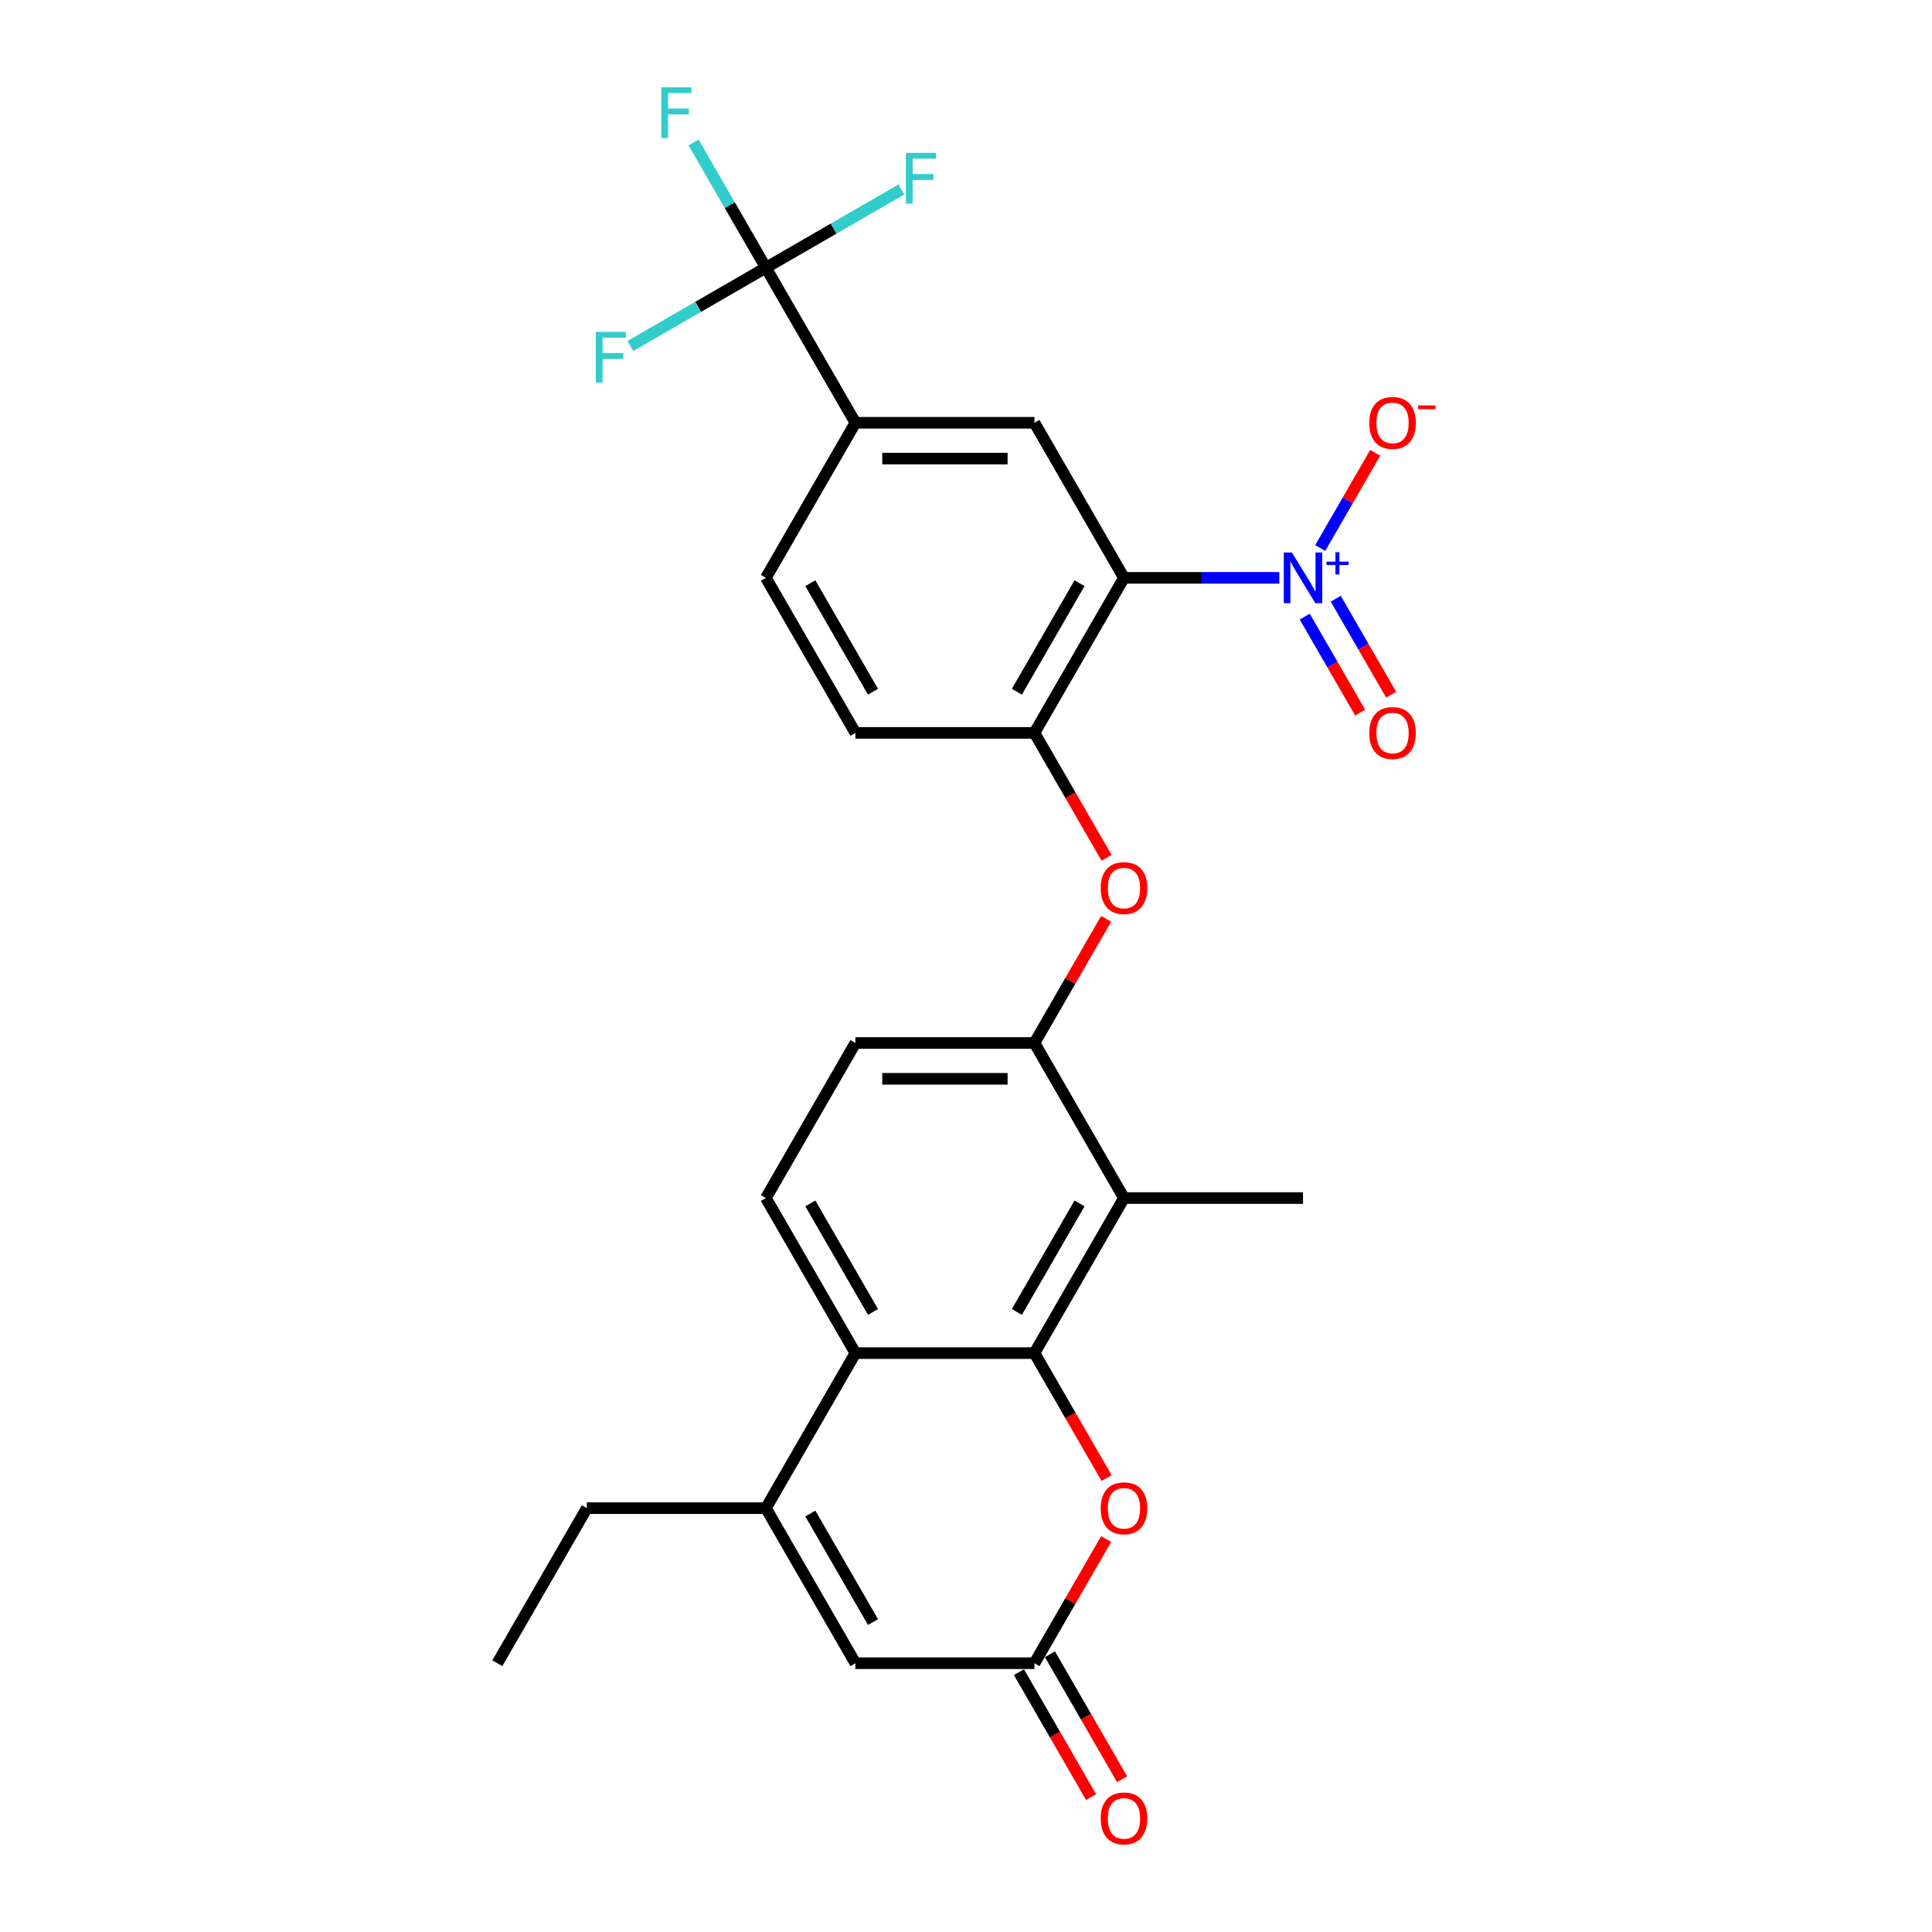 <?xml version='1.0' encoding='iso-8859-1'?>
<svg version='1.1' baseProfile='full'
              xmlns='http://www.w3.org/2000/svg'
                      xmlns:rdkit='http://www.rdkit.org/xml'
                      xmlns:xlink='http://www.w3.org/1999/xlink'
                  xml:space='preserve'
width='1000px' height='1000px' viewBox='0 0 1000 1000'>
<!-- END OF HEADER -->
<rect style='opacity:1.0;fill:#FFFFFF;stroke:none' width='1000' height='1000' x='0' y='0'> </rect>
<path class='bond-0' d='M 581.768,299.086 L 621.969,299.086' style='fill:none;fill-rule:evenodd;stroke:#000000;stroke-width:6px;stroke-linecap:butt;stroke-linejoin:miter;stroke-opacity:1' />
<path class='bond-0' d='M 621.969,299.086 L 662.17,299.086' style='fill:none;fill-rule:evenodd;stroke:#0000FF;stroke-width:6px;stroke-linecap:butt;stroke-linejoin:miter;stroke-opacity:1' />
<path class='bond-1' d='M 581.768,299.086 L 535.432,379.343' style='fill:none;fill-rule:evenodd;stroke:#000000;stroke-width:6px;stroke-linecap:butt;stroke-linejoin:miter;stroke-opacity:1' />
<path class='bond-1' d='M 558.766,301.858 L 526.331,358.037' style='fill:none;fill-rule:evenodd;stroke:#000000;stroke-width:6px;stroke-linecap:butt;stroke-linejoin:miter;stroke-opacity:1' />
<path class='bond-2' d='M 581.768,299.086 L 535.432,218.83' style='fill:none;fill-rule:evenodd;stroke:#000000;stroke-width:6px;stroke-linecap:butt;stroke-linejoin:miter;stroke-opacity:1' />
<path class='bond-3' d='M 535.432,700.369 L 581.768,620.112' style='fill:none;fill-rule:evenodd;stroke:#000000;stroke-width:6px;stroke-linecap:butt;stroke-linejoin:miter;stroke-opacity:1' />
<path class='bond-3' d='M 526.331,679.063 L 558.766,622.883' style='fill:none;fill-rule:evenodd;stroke:#000000;stroke-width:6px;stroke-linecap:butt;stroke-linejoin:miter;stroke-opacity:1' />
<path class='bond-4' d='M 535.432,700.369 L 554.1,732.703' style='fill:none;fill-rule:evenodd;stroke:#000000;stroke-width:6px;stroke-linecap:butt;stroke-linejoin:miter;stroke-opacity:1' />
<path class='bond-4' d='M 554.1,732.703 L 572.769,765.038' style='fill:none;fill-rule:evenodd;stroke:#FF0000;stroke-width:6px;stroke-linecap:butt;stroke-linejoin:miter;stroke-opacity:1' />
<path class='bond-5' d='M 535.432,700.369 L 442.76,700.369' style='fill:none;fill-rule:evenodd;stroke:#000000;stroke-width:6px;stroke-linecap:butt;stroke-linejoin:miter;stroke-opacity:1' />
<path class='bond-6' d='M 683.354,283.647 L 697.576,259.013' style='fill:none;fill-rule:evenodd;stroke:#0000FF;stroke-width:6px;stroke-linecap:butt;stroke-linejoin:miter;stroke-opacity:1' />
<path class='bond-6' d='M 697.576,259.013 L 711.799,234.379' style='fill:none;fill-rule:evenodd;stroke:#FF0000;stroke-width:6px;stroke-linecap:butt;stroke-linejoin:miter;stroke-opacity:1' />
<path class='bond-7' d='M 675.328,319.159 L 689.668,343.997' style='fill:none;fill-rule:evenodd;stroke:#0000FF;stroke-width:6px;stroke-linecap:butt;stroke-linejoin:miter;stroke-opacity:1' />
<path class='bond-7' d='M 689.668,343.997 L 704.009,368.835' style='fill:none;fill-rule:evenodd;stroke:#FF0000;stroke-width:6px;stroke-linecap:butt;stroke-linejoin:miter;stroke-opacity:1' />
<path class='bond-7' d='M 691.38,309.892 L 705.72,334.73' style='fill:none;fill-rule:evenodd;stroke:#0000FF;stroke-width:6px;stroke-linecap:butt;stroke-linejoin:miter;stroke-opacity:1' />
<path class='bond-7' d='M 705.72,334.73 L 720.06,359.567' style='fill:none;fill-rule:evenodd;stroke:#FF0000;stroke-width:6px;stroke-linecap:butt;stroke-linejoin:miter;stroke-opacity:1' />
<path class='bond-8' d='M 442.76,700.369 L 396.424,620.112' style='fill:none;fill-rule:evenodd;stroke:#000000;stroke-width:6px;stroke-linecap:butt;stroke-linejoin:miter;stroke-opacity:1' />
<path class='bond-8' d='M 451.861,679.063 L 419.425,622.883' style='fill:none;fill-rule:evenodd;stroke:#000000;stroke-width:6px;stroke-linecap:butt;stroke-linejoin:miter;stroke-opacity:1' />
<path class='bond-9' d='M 442.76,700.369 L 396.424,780.625' style='fill:none;fill-rule:evenodd;stroke:#000000;stroke-width:6px;stroke-linecap:butt;stroke-linejoin:miter;stroke-opacity:1' />
<path class='bond-10' d='M 581.768,620.112 L 535.432,539.856' style='fill:none;fill-rule:evenodd;stroke:#000000;stroke-width:6px;stroke-linecap:butt;stroke-linejoin:miter;stroke-opacity:1' />
<path class='bond-11' d='M 581.768,620.112 L 674.44,620.112' style='fill:none;fill-rule:evenodd;stroke:#000000;stroke-width:6px;stroke-linecap:butt;stroke-linejoin:miter;stroke-opacity:1' />
<path class='bond-12' d='M 396.424,780.625 L 442.76,860.882' style='fill:none;fill-rule:evenodd;stroke:#000000;stroke-width:6px;stroke-linecap:butt;stroke-linejoin:miter;stroke-opacity:1' />
<path class='bond-12' d='M 419.425,783.396 L 451.861,839.576' style='fill:none;fill-rule:evenodd;stroke:#000000;stroke-width:6px;stroke-linecap:butt;stroke-linejoin:miter;stroke-opacity:1' />
<path class='bond-13' d='M 396.424,780.625 L 303.751,780.625' style='fill:none;fill-rule:evenodd;stroke:#000000;stroke-width:6px;stroke-linecap:butt;stroke-linejoin:miter;stroke-opacity:1' />
<path class='bond-14' d='M 572.533,796.62 L 553.983,828.751' style='fill:none;fill-rule:evenodd;stroke:#FF0000;stroke-width:6px;stroke-linecap:butt;stroke-linejoin:miter;stroke-opacity:1' />
<path class='bond-14' d='M 553.983,828.751 L 535.432,860.882' style='fill:none;fill-rule:evenodd;stroke:#000000;stroke-width:6px;stroke-linecap:butt;stroke-linejoin:miter;stroke-opacity:1' />
<path class='bond-15' d='M 396.424,138.573 L 442.76,218.83' style='fill:none;fill-rule:evenodd;stroke:#000000;stroke-width:6px;stroke-linecap:butt;stroke-linejoin:miter;stroke-opacity:1' />
<path class='bond-16' d='M 396.424,138.573 L 377.712,106.165' style='fill:none;fill-rule:evenodd;stroke:#000000;stroke-width:6px;stroke-linecap:butt;stroke-linejoin:miter;stroke-opacity:1' />
<path class='bond-16' d='M 377.712,106.165 L 359.001,73.756' style='fill:none;fill-rule:evenodd;stroke:#33CCCC;stroke-width:6px;stroke-linecap:butt;stroke-linejoin:miter;stroke-opacity:1' />
<path class='bond-17' d='M 396.424,138.573 L 431.492,118.327' style='fill:none;fill-rule:evenodd;stroke:#000000;stroke-width:6px;stroke-linecap:butt;stroke-linejoin:miter;stroke-opacity:1' />
<path class='bond-17' d='M 431.492,118.327 L 466.56,98.08' style='fill:none;fill-rule:evenodd;stroke:#33CCCC;stroke-width:6px;stroke-linecap:butt;stroke-linejoin:miter;stroke-opacity:1' />
<path class='bond-18' d='M 396.424,138.573 L 361.355,158.82' style='fill:none;fill-rule:evenodd;stroke:#000000;stroke-width:6px;stroke-linecap:butt;stroke-linejoin:miter;stroke-opacity:1' />
<path class='bond-18' d='M 361.355,158.82 L 326.287,179.067' style='fill:none;fill-rule:evenodd;stroke:#33CCCC;stroke-width:6px;stroke-linecap:butt;stroke-linejoin:miter;stroke-opacity:1' />
<path class='bond-19' d='M 527.406,865.515 L 546.075,897.85' style='fill:none;fill-rule:evenodd;stroke:#000000;stroke-width:6px;stroke-linecap:butt;stroke-linejoin:miter;stroke-opacity:1' />
<path class='bond-19' d='M 546.075,897.85 L 564.743,930.184' style='fill:none;fill-rule:evenodd;stroke:#FF0000;stroke-width:6px;stroke-linecap:butt;stroke-linejoin:miter;stroke-opacity:1' />
<path class='bond-19' d='M 543.458,856.248 L 562.126,888.583' style='fill:none;fill-rule:evenodd;stroke:#000000;stroke-width:6px;stroke-linecap:butt;stroke-linejoin:miter;stroke-opacity:1' />
<path class='bond-19' d='M 562.126,888.583 L 580.794,920.917' style='fill:none;fill-rule:evenodd;stroke:#FF0000;stroke-width:6px;stroke-linecap:butt;stroke-linejoin:miter;stroke-opacity:1' />
<path class='bond-20' d='M 535.432,860.882 L 442.76,860.882' style='fill:none;fill-rule:evenodd;stroke:#000000;stroke-width:6px;stroke-linecap:butt;stroke-linejoin:miter;stroke-opacity:1' />
<path class='bond-21' d='M 535.432,379.343 L 554.1,411.677' style='fill:none;fill-rule:evenodd;stroke:#000000;stroke-width:6px;stroke-linecap:butt;stroke-linejoin:miter;stroke-opacity:1' />
<path class='bond-21' d='M 554.1,411.677 L 572.769,444.012' style='fill:none;fill-rule:evenodd;stroke:#FF0000;stroke-width:6px;stroke-linecap:butt;stroke-linejoin:miter;stroke-opacity:1' />
<path class='bond-22' d='M 535.432,379.343 L 442.76,379.343' style='fill:none;fill-rule:evenodd;stroke:#000000;stroke-width:6px;stroke-linecap:butt;stroke-linejoin:miter;stroke-opacity:1' />
<path class='bond-23' d='M 535.432,218.83 L 442.76,218.83' style='fill:none;fill-rule:evenodd;stroke:#000000;stroke-width:6px;stroke-linecap:butt;stroke-linejoin:miter;stroke-opacity:1' />
<path class='bond-23' d='M 521.531,237.364 L 456.66,237.364' style='fill:none;fill-rule:evenodd;stroke:#000000;stroke-width:6px;stroke-linecap:butt;stroke-linejoin:miter;stroke-opacity:1' />
<path class='bond-24' d='M 535.432,539.856 L 553.983,507.725' style='fill:none;fill-rule:evenodd;stroke:#000000;stroke-width:6px;stroke-linecap:butt;stroke-linejoin:miter;stroke-opacity:1' />
<path class='bond-24' d='M 553.983,507.725 L 572.533,475.594' style='fill:none;fill-rule:evenodd;stroke:#FF0000;stroke-width:6px;stroke-linecap:butt;stroke-linejoin:miter;stroke-opacity:1' />
<path class='bond-25' d='M 535.432,539.856 L 442.76,539.856' style='fill:none;fill-rule:evenodd;stroke:#000000;stroke-width:6px;stroke-linecap:butt;stroke-linejoin:miter;stroke-opacity:1' />
<path class='bond-25' d='M 521.531,558.39 L 456.661,558.39' style='fill:none;fill-rule:evenodd;stroke:#000000;stroke-width:6px;stroke-linecap:butt;stroke-linejoin:miter;stroke-opacity:1' />
<path class='bond-26' d='M 442.76,218.83 L 396.424,299.086' style='fill:none;fill-rule:evenodd;stroke:#000000;stroke-width:6px;stroke-linecap:butt;stroke-linejoin:miter;stroke-opacity:1' />
<path class='bond-27' d='M 396.424,620.112 L 442.76,539.856' style='fill:none;fill-rule:evenodd;stroke:#000000;stroke-width:6px;stroke-linecap:butt;stroke-linejoin:miter;stroke-opacity:1' />
<path class='bond-28' d='M 442.76,379.343 L 396.424,299.086' style='fill:none;fill-rule:evenodd;stroke:#000000;stroke-width:6px;stroke-linecap:butt;stroke-linejoin:miter;stroke-opacity:1' />
<path class='bond-28' d='M 451.861,358.037 L 419.425,301.858' style='fill:none;fill-rule:evenodd;stroke:#000000;stroke-width:6px;stroke-linecap:butt;stroke-linejoin:miter;stroke-opacity:1' />
<path class='bond-29' d='M 303.751,780.625 L 257.415,860.882' style='fill:none;fill-rule:evenodd;stroke:#000000;stroke-width:6px;stroke-linecap:butt;stroke-linejoin:miter;stroke-opacity:1' />
<path  class='atom-2' d='M 668.639 285.964
L 677.239 299.865
Q 678.091 301.236, 679.463 303.72
Q 680.835 306.203, 680.909 306.352
L 680.909 285.964
L 684.393 285.964
L 684.393 312.209
L 680.798 312.209
L 671.567 297.01
Q 670.492 295.231, 669.343 293.192
Q 668.231 291.154, 667.898 290.523
L 667.898 312.209
L 664.487 312.209
L 664.487 285.964
L 668.639 285.964
' fill='#0000FF'/>
<path  class='atom-2' d='M 686.595 290.695
L 691.219 290.695
L 691.219 285.826
L 693.274 285.826
L 693.274 290.695
L 698.02 290.695
L 698.02 292.456
L 693.274 292.456
L 693.274 297.349
L 691.219 297.349
L 691.219 292.456
L 686.595 292.456
L 686.595 290.695
' fill='#0000FF'/>
<path  class='atom-6' d='M 569.721 780.699
Q 569.721 774.398, 572.834 770.876
Q 575.948 767.355, 581.768 767.355
Q 587.588 767.355, 590.702 770.876
Q 593.815 774.398, 593.815 780.699
Q 593.815 787.075, 590.665 790.708
Q 587.514 794.304, 581.768 794.304
Q 575.985 794.304, 572.834 790.708
Q 569.721 787.112, 569.721 780.699
M 581.768 791.338
Q 585.771 791.338, 587.921 788.669
Q 590.108 785.963, 590.108 780.699
Q 590.108 775.547, 587.921 772.952
Q 585.771 770.32, 581.768 770.32
Q 577.765 770.32, 575.577 772.915
Q 573.427 775.51, 573.427 780.699
Q 573.427 786, 575.577 788.669
Q 577.765 791.338, 581.768 791.338
' fill='#FF0000'/>
<path  class='atom-14' d='M 569.721 459.673
Q 569.721 453.372, 572.834 449.85
Q 575.948 446.329, 581.768 446.329
Q 587.588 446.329, 590.702 449.85
Q 593.815 453.372, 593.815 459.673
Q 593.815 466.049, 590.665 469.682
Q 587.514 473.278, 581.768 473.278
Q 575.985 473.278, 572.834 469.682
Q 569.721 466.086, 569.721 459.673
M 581.768 470.312
Q 585.771 470.312, 587.921 467.643
Q 590.108 464.937, 590.108 459.673
Q 590.108 454.521, 587.921 451.926
Q 585.771 449.294, 581.768 449.294
Q 577.765 449.294, 575.577 451.889
Q 573.427 454.484, 573.427 459.673
Q 573.427 464.974, 575.577 467.643
Q 577.765 470.312, 581.768 470.312
' fill='#FF0000'/>
<path  class='atom-16' d='M 708.729 218.904
Q 708.729 212.602, 711.843 209.081
Q 714.956 205.559, 720.776 205.559
Q 726.596 205.559, 729.71 209.081
Q 732.824 212.602, 732.824 218.904
Q 732.824 225.28, 729.673 228.913
Q 726.522 232.508, 720.776 232.508
Q 714.994 232.508, 711.843 228.913
Q 708.729 225.317, 708.729 218.904
M 720.776 229.543
Q 724.78 229.543, 726.93 226.874
Q 729.117 224.168, 729.117 218.904
Q 729.117 213.751, 726.93 211.157
Q 724.78 208.525, 720.776 208.525
Q 716.773 208.525, 714.586 211.119
Q 712.436 213.714, 712.436 218.904
Q 712.436 224.205, 714.586 226.874
Q 716.773 229.543, 720.776 229.543
' fill='#FF0000'/>
<path  class='atom-16' d='M 734.047 209.843
L 743.026 209.843
L 743.026 211.8
L 734.047 211.8
L 734.047 209.843
' fill='#FF0000'/>
<path  class='atom-17' d='M 708.729 379.417
Q 708.729 373.115, 711.843 369.594
Q 714.956 366.072, 720.776 366.072
Q 726.596 366.072, 729.71 369.594
Q 732.824 373.115, 732.824 379.417
Q 732.824 385.793, 729.673 389.425
Q 726.522 393.021, 720.776 393.021
Q 714.994 393.021, 711.843 389.425
Q 708.729 385.83, 708.729 379.417
M 720.776 390.056
Q 724.78 390.056, 726.93 387.387
Q 729.117 384.681, 729.117 379.417
Q 729.117 374.264, 726.93 371.669
Q 724.78 369.038, 720.776 369.038
Q 716.773 369.038, 714.586 371.632
Q 712.436 374.227, 712.436 379.417
Q 712.436 384.718, 714.586 387.387
Q 716.773 390.056, 720.776 390.056
' fill='#FF0000'/>
<path  class='atom-19' d='M 569.721 941.212
Q 569.721 934.911, 572.834 931.389
Q 575.948 927.868, 581.768 927.868
Q 587.588 927.868, 590.702 931.389
Q 593.815 934.911, 593.815 941.212
Q 593.815 947.588, 590.665 951.221
Q 587.514 954.817, 581.768 954.817
Q 575.985 954.817, 572.834 951.221
Q 569.721 947.625, 569.721 941.212
M 581.768 951.851
Q 585.771 951.851, 587.921 949.182
Q 590.108 946.476, 590.108 941.212
Q 590.108 936.06, 587.921 933.465
Q 585.771 930.833, 581.768 930.833
Q 577.765 930.833, 575.577 933.428
Q 573.427 936.023, 573.427 941.212
Q 573.427 946.513, 575.577 949.182
Q 577.765 951.851, 581.768 951.851
' fill='#FF0000'/>
<path  class='atom-22' d='M 342.284 45.194
L 357.89 45.194
L 357.89 48.197
L 345.806 48.197
L 345.806 56.167
L 356.556 56.167
L 356.556 59.206
L 345.806 59.206
L 345.806 71.439
L 342.284 71.439
L 342.284 45.194
' fill='#33CCCC'/>
<path  class='atom-23' d='M 468.877 79.115
L 484.483 79.115
L 484.483 82.117
L 472.399 82.117
L 472.399 90.087
L 483.149 90.087
L 483.149 93.127
L 472.399 93.127
L 472.399 105.36
L 468.877 105.36
L 468.877 79.115
' fill='#33CCCC'/>
<path  class='atom-24' d='M 308.364 171.787
L 323.97 171.787
L 323.97 174.79
L 311.886 174.79
L 311.886 182.759
L 322.636 182.759
L 322.636 185.799
L 311.886 185.799
L 311.886 198.032
L 308.364 198.032
L 308.364 171.787
' fill='#33CCCC'/>
</svg>
